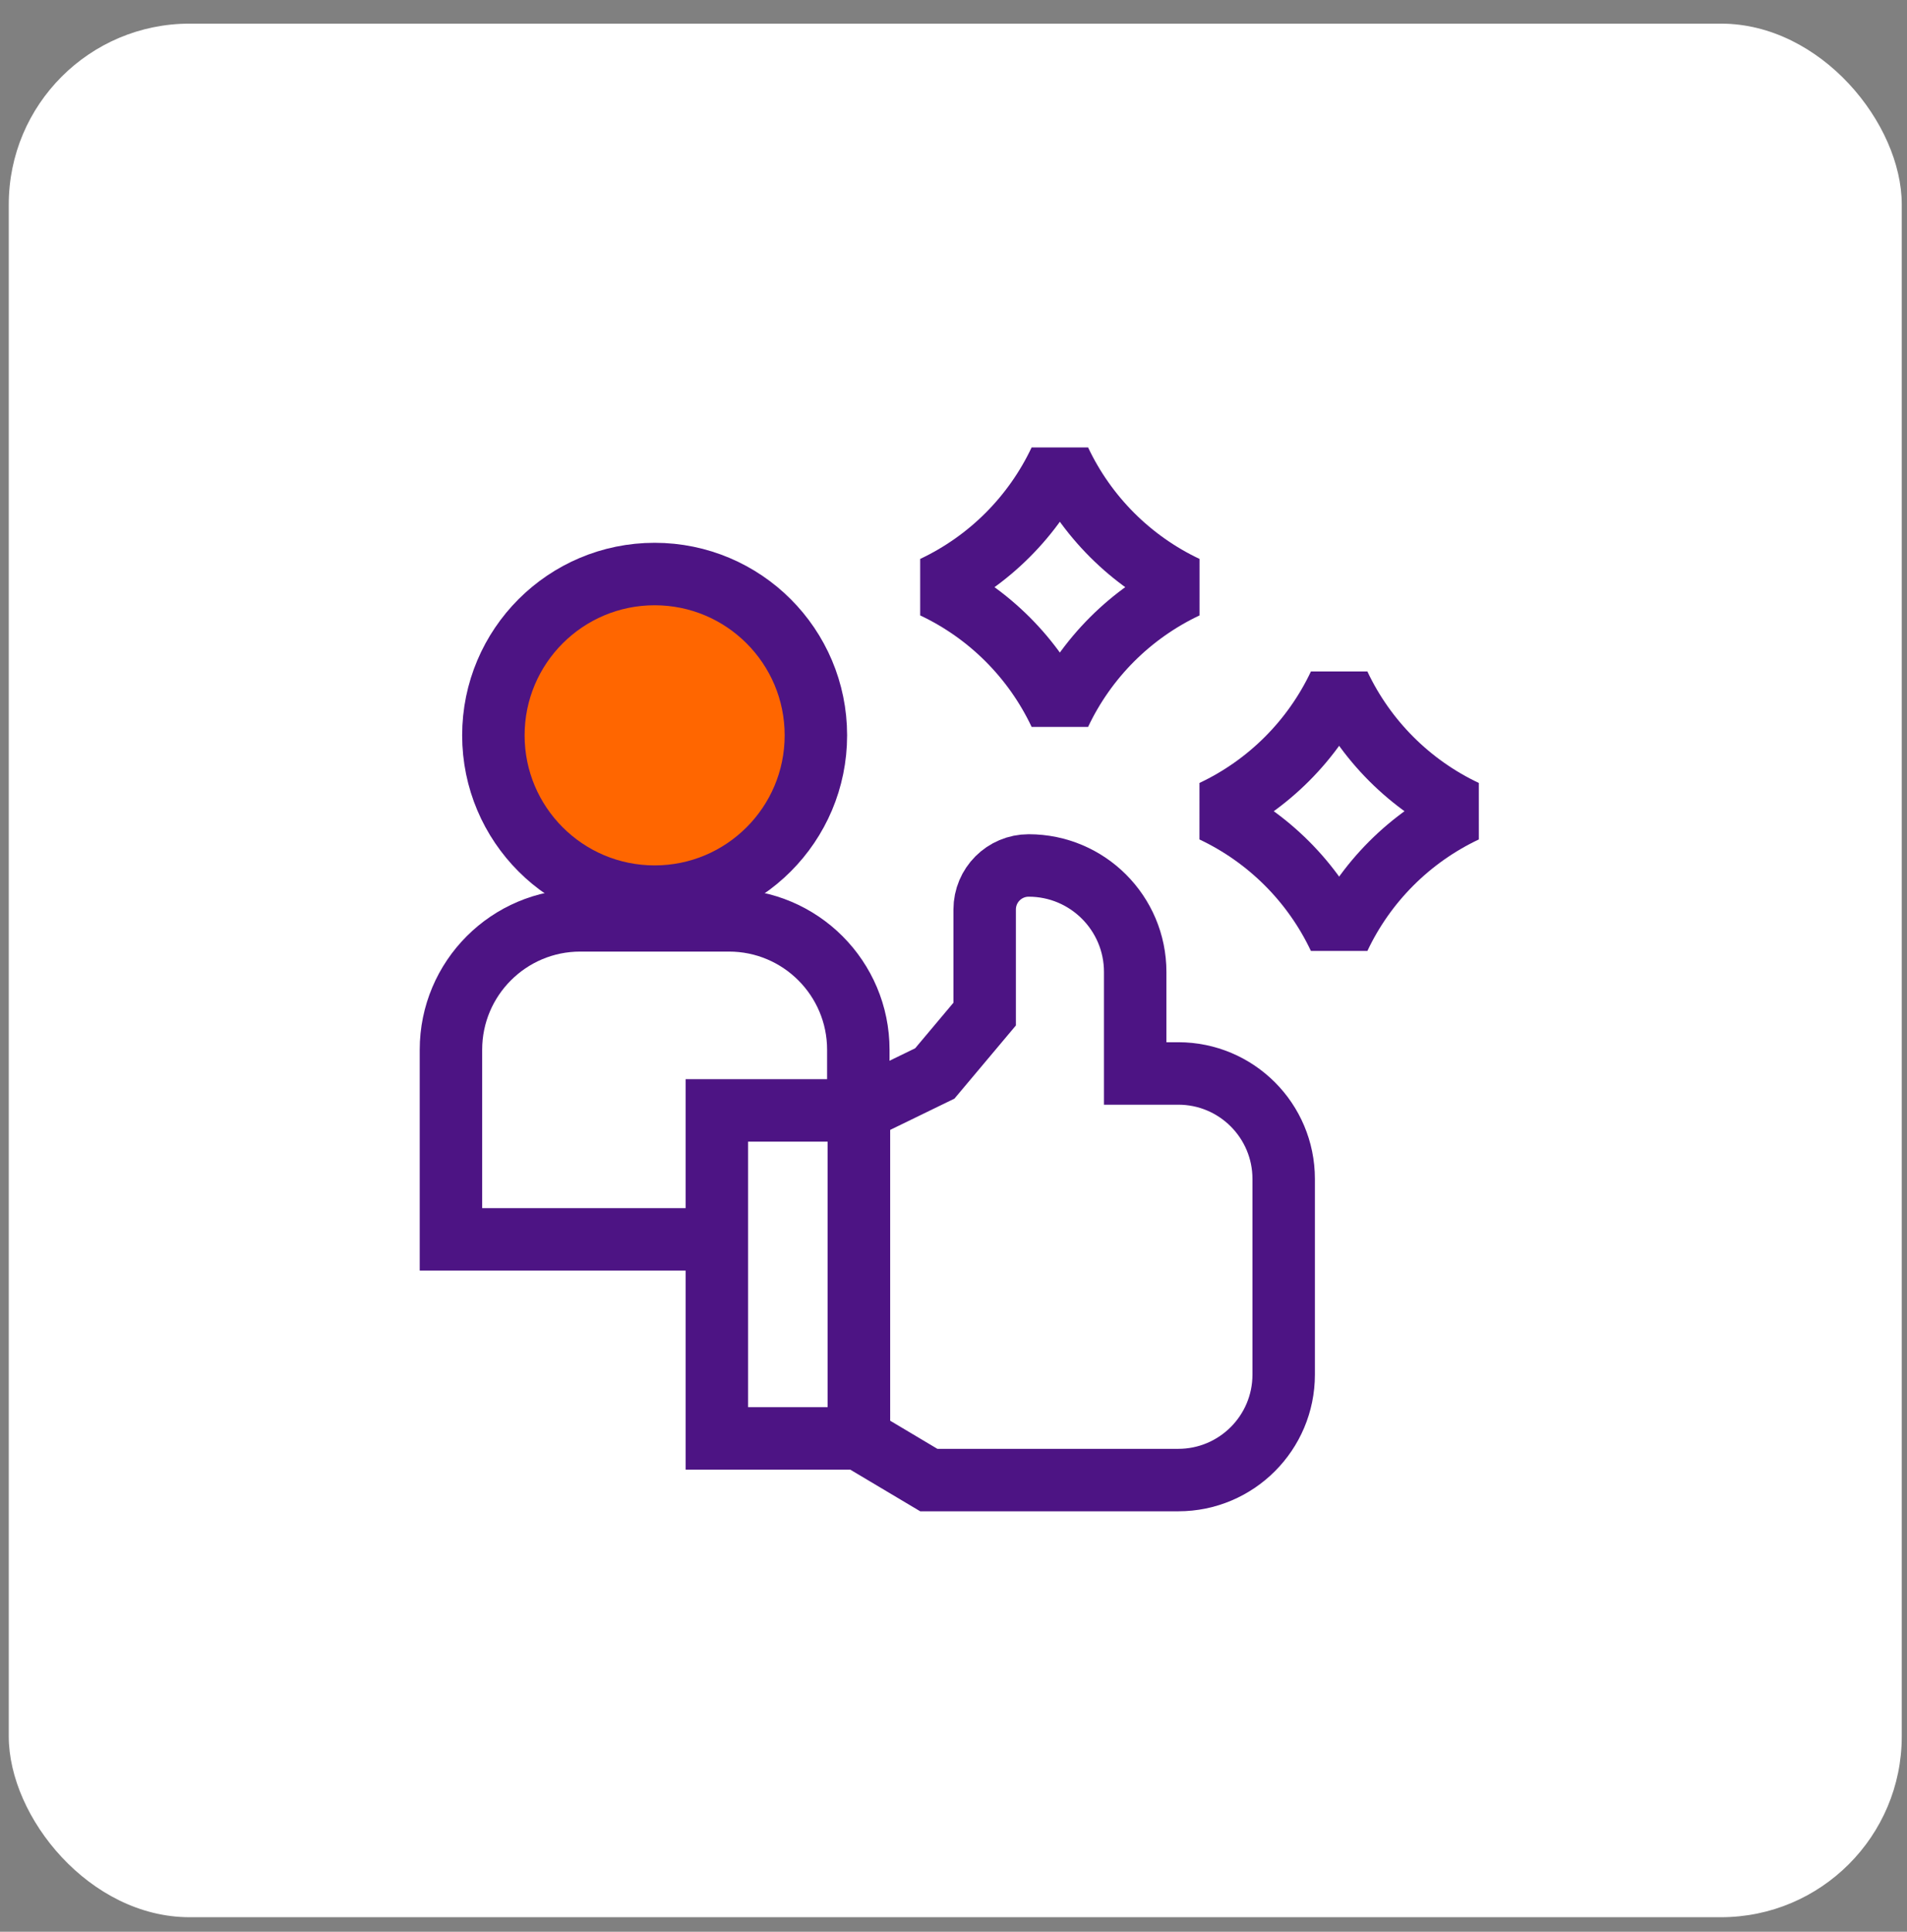 <?xml version="1.0" encoding="UTF-8"?> <svg xmlns="http://www.w3.org/2000/svg" width="79" height="80" viewBox="0 0 79 80" fill="none"><rect x="0" y="0" width="79" height="80" fill="#808080" stroke="none"/><rect x="0.363" y="0.979" width="78.42" height="78.42" rx="7.49" fill="white"></rect><circle cx="27.118" cy="30.453" r="5.875" fill="#FF6600"></circle><path d="M27.119 37.133C30.808 37.133 33.799 34.142 33.799 30.453C33.799 26.764 30.808 23.773 27.119 23.773C23.43 23.773 20.439 26.764 20.439 30.453C20.439 34.142 23.43 37.133 27.119 37.133Z" stroke="#4D1484" stroke-width="2.587" stroke-miterlimit="10"></path><path d="M35.557 45.986V43.475C35.557 40.515 33.157 38.115 30.197 38.115H24.04C21.08 38.115 18.681 40.515 18.681 43.475V51.327H29.425" stroke="#4D1484" stroke-width="2.587" stroke-miterlimit="10"></path><path d="M48.811 44.456H47.027V40.255C47.027 37.818 45.052 35.842 42.615 35.842C41.607 35.842 40.791 36.659 40.791 37.666V41.997L38.725 44.456L35.579 45.986V59.57L38.477 61.295H48.811C51.223 61.295 53.178 59.339 53.178 56.928V48.823C53.178 46.411 51.223 44.456 48.811 44.456Z" stroke="#4D1484" stroke-width="2.587" stroke-miterlimit="10"></path><path d="M35.579 45.986H29.696V59.57H35.579V45.986Z" stroke="#4D1484" stroke-width="2.587" stroke-miterlimit="10"></path><path d="M43.906 29.551C44.992 27.253 46.842 25.402 49.141 24.317C46.842 23.231 44.992 21.381 43.906 19.082C42.821 21.381 40.971 23.232 38.672 24.317C40.971 25.402 42.821 27.253 43.906 29.551Z" stroke="#4D1484" stroke-width="2.587" stroke-miterlimit="10" stroke-linejoin="bevel"></path><path d="M55.476 38.83C54.39 36.531 52.54 34.681 50.241 33.595C52.54 32.51 54.39 30.66 55.476 28.361C56.561 30.66 58.411 32.51 60.71 33.595C58.411 34.681 56.561 36.531 55.476 38.83Z" stroke="#4D1484" stroke-width="2.587" stroke-miterlimit="10" stroke-linejoin="bevel"></path></svg> 